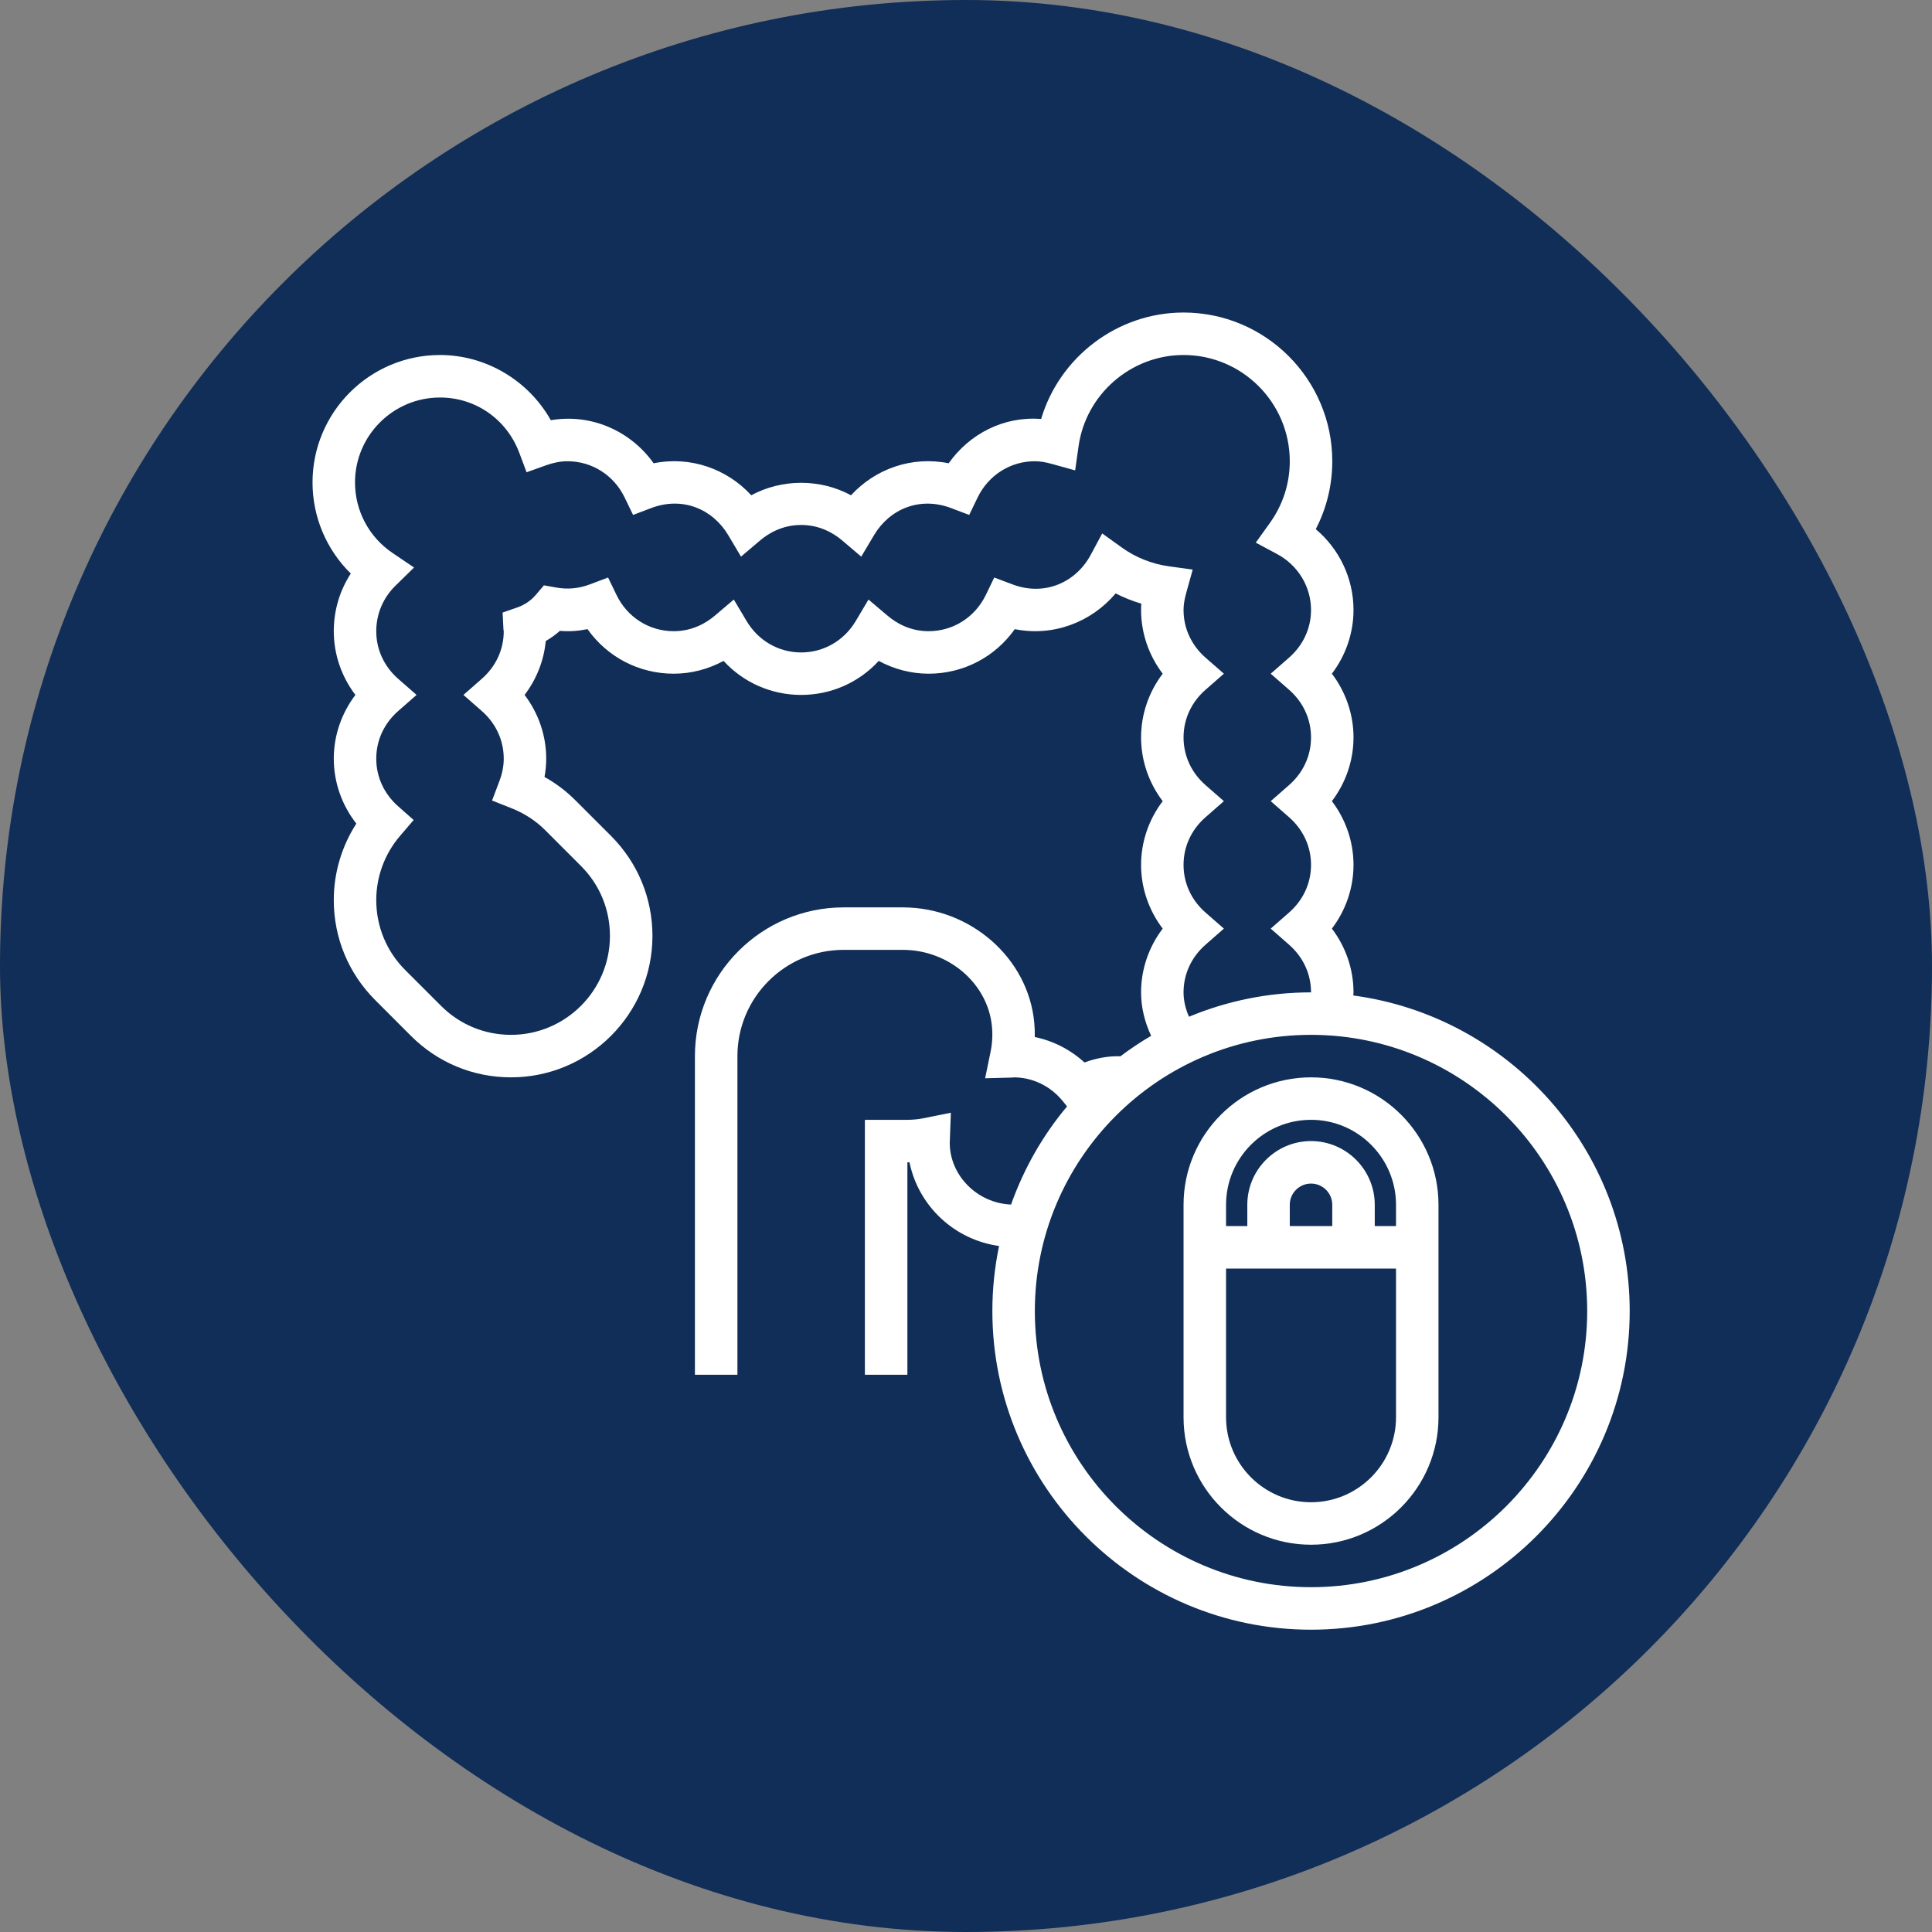 <svg width="68" height="68" viewBox="0 0 68 68" fill="none" xmlns="http://www.w3.org/2000/svg">
<rect x="0" y="0" width="68" height="68" fill="#808080" stroke="none"/>
<rect width="68" height="68" rx="34" fill="#102E57"/>
<path d="M47.632 35.038C47.633 35.001 47.639 34.964 47.639 34.928C47.639 34.116 47.368 33.329 46.878 32.684C47.368 32.04 47.639 31.253 47.639 30.441C47.639 29.629 47.368 28.843 46.878 28.198C47.368 27.553 47.639 26.767 47.639 25.955C47.639 25.143 47.368 24.356 46.878 23.712C47.368 23.067 47.639 22.28 47.639 21.468C47.639 20.362 47.144 19.328 46.311 18.625C46.692 17.888 46.892 17.074 46.892 16.234C46.892 13.349 44.544 11 41.657 11C39.328 11 37.293 12.565 36.644 14.747C35.331 14.643 34.126 15.267 33.39 16.306C32.089 16.043 30.806 16.503 29.953 17.432C28.871 16.847 27.524 16.847 26.442 17.432C25.588 16.503 24.305 16.044 23.006 16.306C22.2 15.171 20.812 14.546 19.387 14.79C18.602 13.394 17.108 12.495 15.486 12.495C13.012 12.495 11 14.508 11 16.982C11 18.2 11.493 19.35 12.347 20.187C11.957 20.786 11.748 21.484 11.748 22.216C11.748 23.028 12.019 23.815 12.509 24.459C12.019 25.104 11.748 25.89 11.748 26.703C11.748 27.532 12.031 28.336 12.542 28.988C12.026 29.788 11.748 30.723 11.748 31.68C11.748 33.009 12.265 34.258 13.206 35.2L14.466 36.461C15.406 37.401 16.656 37.919 17.986 37.919C20.731 37.919 22.964 35.686 22.964 32.941C22.964 31.612 22.446 30.363 21.506 29.421L20.245 28.161C19.925 27.841 19.564 27.569 19.165 27.346C19.205 27.131 19.225 26.916 19.225 26.703C19.225 25.89 18.954 25.104 18.464 24.459C18.884 23.907 19.144 23.25 19.209 22.562C19.386 22.46 19.552 22.34 19.706 22.204C20.042 22.233 20.355 22.209 20.679 22.144C21.373 23.124 22.487 23.712 23.712 23.712C24.323 23.712 24.926 23.555 25.467 23.262C26.166 24.022 27.142 24.459 28.198 24.459C29.254 24.459 30.23 24.022 30.929 23.262C31.47 23.555 32.074 23.712 32.684 23.712C33.909 23.712 35.023 23.124 35.717 22.144C37.069 22.416 38.416 21.898 39.267 20.886C39.556 21.034 39.858 21.155 40.17 21.247C40.164 21.322 40.162 21.395 40.162 21.468C40.162 22.28 40.433 23.067 40.923 23.712C40.433 24.356 40.162 25.143 40.162 25.955C40.162 26.767 40.433 27.553 40.923 28.198C40.433 28.843 40.162 29.629 40.162 30.441C40.162 31.253 40.433 32.04 40.923 32.684C40.433 33.329 40.162 34.116 40.162 34.928C40.162 35.459 40.291 35.975 40.516 36.458C40.14 36.677 39.781 36.918 39.434 37.178C39.012 37.162 38.581 37.244 38.17 37.395C37.673 36.942 37.07 36.634 36.421 36.5C36.425 36.329 36.418 36.157 36.402 35.986C36.186 33.715 34.154 31.937 31.776 31.937H29.694C26.807 31.937 24.459 34.285 24.459 37.171V48.387H25.955V37.171C25.955 35.109 27.632 33.432 29.694 33.432H31.776C33.391 33.432 34.769 34.616 34.913 36.127C34.942 36.425 34.925 36.728 34.863 37.029L34.673 37.952L35.616 37.927C35.658 37.925 35.699 37.921 35.675 37.919C36.346 37.919 36.979 38.226 37.412 38.763L37.557 38.942C36.705 39.956 36.038 41.125 35.586 42.396C34.392 42.348 33.432 41.37 33.428 40.231L33.467 39.164L32.544 39.351C32.338 39.393 32.133 39.414 31.937 39.414H30.441V48.387H31.937V40.91C31.961 40.91 31.987 40.91 32.011 40.909C32.325 42.449 33.592 43.638 35.164 43.855C35.01 44.594 34.928 45.359 34.928 46.144C34.928 52.328 39.959 57.36 46.144 57.36C52.328 57.36 57.36 52.328 57.36 46.144C57.36 40.465 53.114 35.77 47.632 35.038ZM41.657 34.928C41.657 34.282 41.933 33.685 42.434 33.248L43.077 32.684L42.433 32.121C41.933 31.684 41.657 31.087 41.657 30.441C41.657 29.795 41.933 29.198 42.434 28.761L43.077 28.198L42.433 27.635C41.933 27.198 41.657 26.601 41.657 25.955C41.657 25.309 41.933 24.712 42.434 24.275L43.077 23.712L42.433 23.149C41.933 22.711 41.657 22.114 41.657 21.468C41.657 21.292 41.687 21.102 41.751 20.871L41.979 20.048L41.134 19.931C40.541 19.848 39.971 19.621 39.486 19.272L38.794 18.775L38.391 19.526C37.872 20.497 36.769 20.997 35.634 20.568L34.994 20.327L34.697 20.942C34.316 21.728 33.545 22.216 32.684 22.216C32.021 22.216 31.535 21.921 31.243 21.673L30.568 21.102L30.117 21.862C29.706 22.551 28.988 22.964 28.198 22.964C27.408 22.964 26.691 22.551 26.279 21.861L25.828 21.102L25.154 21.674C24.862 21.921 24.375 22.216 23.712 22.216C22.851 22.216 22.08 21.728 21.7 20.942L21.403 20.327L20.763 20.568C20.345 20.726 19.947 20.747 19.568 20.678L19.144 20.602L18.866 20.93C18.693 21.134 18.468 21.289 18.218 21.376L17.69 21.56L17.718 22.119C17.719 22.163 17.724 22.205 17.73 22.216C17.73 22.862 17.454 23.459 16.953 23.896L16.311 24.459L16.954 25.022C17.454 25.46 17.73 26.056 17.73 26.703C17.73 26.958 17.679 27.221 17.579 27.488L17.319 28.176L18.003 28.447C18.458 28.627 18.857 28.887 19.188 29.218L20.448 30.479C21.107 31.137 21.468 32.011 21.468 32.941C21.468 34.861 19.906 36.423 17.986 36.423C17.055 36.423 16.181 36.061 15.524 35.403L14.263 34.143C13.605 33.485 13.243 32.61 13.243 31.68C13.243 30.854 13.54 30.05 14.081 29.42L14.559 28.861L14.008 28.374C13.515 27.937 13.243 27.343 13.243 26.703C13.243 26.056 13.519 25.46 14.019 25.022L14.662 24.459L14.019 23.896C13.519 23.459 13.243 22.862 13.243 22.216C13.243 21.61 13.483 21.043 13.918 20.616L14.573 19.975L13.815 19.462C12.988 18.904 12.495 17.976 12.495 16.982C12.495 15.332 13.837 13.991 15.486 13.991C16.737 13.991 17.832 14.754 18.276 15.934L18.534 16.622L19.227 16.374C19.491 16.281 19.735 16.234 19.973 16.234C20.834 16.234 21.605 16.723 21.984 17.508L22.282 18.124L22.921 17.882C24.023 17.465 25.083 17.916 25.63 18.833L26.081 19.592L26.755 19.02C27.048 18.773 27.535 18.477 28.198 18.477C28.861 18.477 29.348 18.773 29.64 19.02L30.313 19.592L30.765 18.833C31.311 17.916 32.371 17.466 33.473 17.882L34.113 18.124L34.41 17.508C34.792 16.723 35.563 16.234 36.423 16.234C36.599 16.234 36.789 16.264 37.02 16.328L37.842 16.556L37.961 15.711C38.217 13.878 39.807 12.495 41.657 12.495C43.719 12.495 45.396 14.173 45.396 16.234C45.396 17.016 45.154 17.767 44.696 18.406L44.199 19.099L44.95 19.501C45.686 19.895 46.144 20.649 46.144 21.468C46.144 22.114 45.868 22.711 45.368 23.149L44.725 23.712L45.368 24.275C45.868 24.712 46.144 25.309 46.144 25.955C46.144 26.601 45.868 27.198 45.368 27.635L44.725 28.198L45.368 28.761C45.868 29.198 46.144 29.795 46.144 30.441C46.144 31.087 45.868 31.684 45.368 32.121L44.725 32.684L45.368 33.248C45.868 33.685 46.144 34.282 46.144 34.928C44.623 34.928 43.173 35.235 41.849 35.786C41.728 35.512 41.657 35.223 41.657 34.928ZM46.144 55.864C40.784 55.864 36.423 51.504 36.423 46.144C36.423 40.784 40.784 36.423 46.144 36.423C51.504 36.423 55.864 40.784 55.864 46.144C55.864 51.504 51.504 55.864 46.144 55.864Z" fill="white"/>
<path d="M46.144 37.919C43.669 37.919 41.657 39.931 41.657 42.405V49.883C41.657 52.357 43.669 54.369 46.144 54.369C48.618 54.369 50.63 52.357 50.63 49.883V42.405C50.63 39.931 48.618 37.919 46.144 37.919ZM46.144 39.414C47.793 39.414 49.135 40.756 49.135 42.405V43.153H48.387V42.405C48.387 41.169 47.38 40.162 46.144 40.162C44.907 40.162 43.901 41.169 43.901 42.405V43.153H43.153V42.405C43.153 40.756 44.494 39.414 46.144 39.414ZM46.891 43.153H45.396V42.405C45.396 41.993 45.732 41.658 46.144 41.658C46.556 41.658 46.891 41.993 46.891 42.405V43.153ZM46.144 52.874C44.494 52.874 43.153 51.532 43.153 49.883V44.649H49.135V49.883C49.135 51.532 47.793 52.874 46.144 52.874Z" fill="white"/>
</svg>
